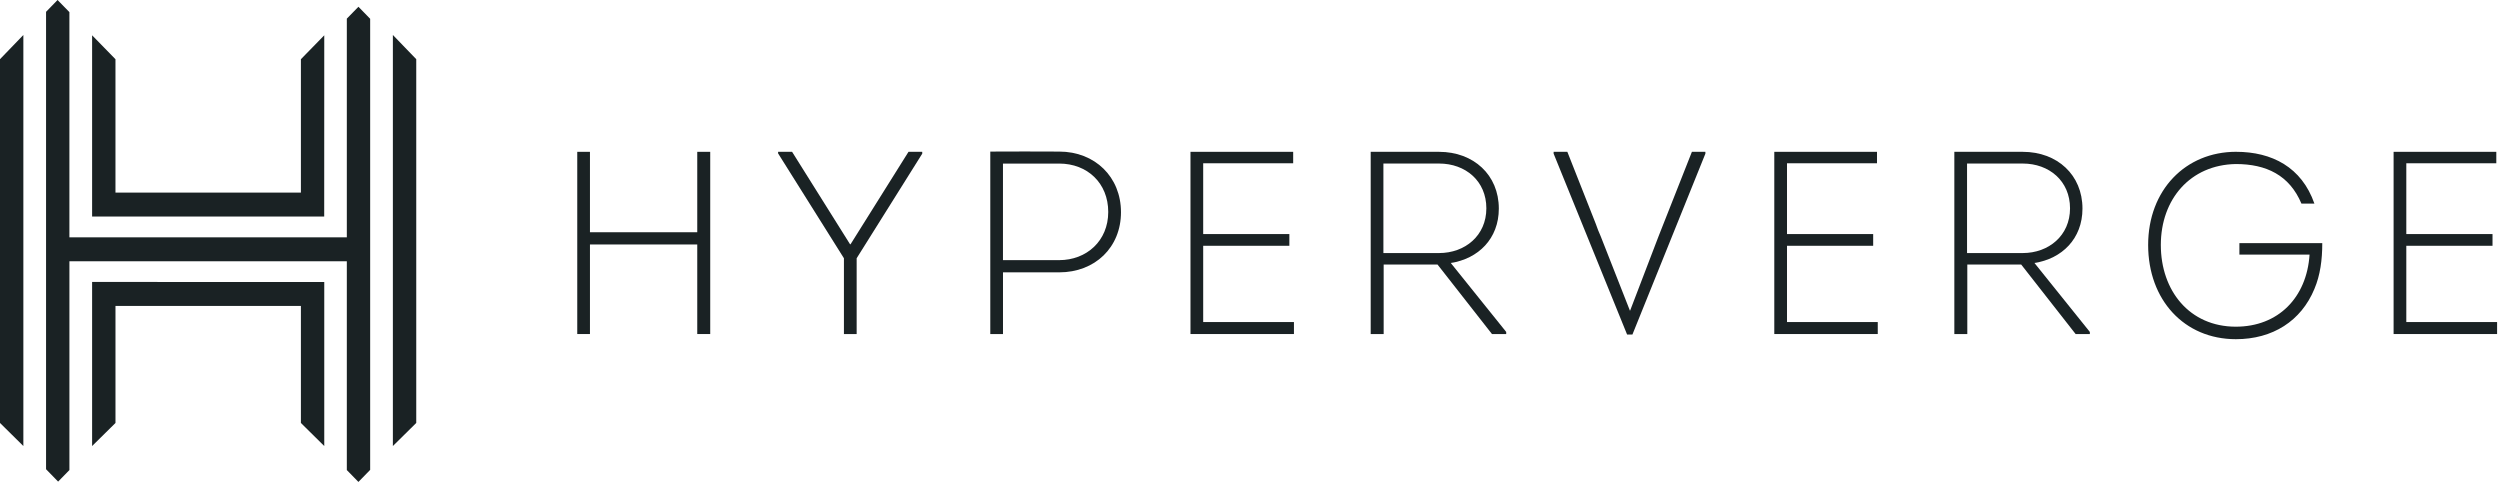 <?xml version="1.0" encoding="UTF-8"?> <svg xmlns="http://www.w3.org/2000/svg" width="166" height="32" viewBox="0 0 166 32" fill="none"><path d="M1.551 2.323L0 3.93V28.084L1.551 29.616V2.323Z" fill="#1A2224"></path><path d="M26.087 2.323L27.639 3.93V28.084L26.087 29.616V2.323Z" fill="#1A2224"></path><path d="M3.822 0L3.058 0.785V31.156L3.859 31.979L4.609 31.212V17.346H23.029V31.212L23.799 32L24.579 31.2V1.248L23.8 0.449L23.029 1.238V15.759H4.608V0.804L3.822 0Z" fill="#1A2224"></path><path d="M6.116 2.344V14.377H21.527L21.531 2.344L19.98 3.932V12.789H7.667V3.932L6.116 2.344Z" fill="#1A2224"></path><path d="M21.531 29.617V18.727L6.116 18.721V29.617L7.668 28.085V20.315H19.98V28.085L21.531 29.617Z" fill="#1A2224"></path><path fill-rule="evenodd" clip-rule="evenodd" d="M46.298 22.18V16.233H39.173V22.18H38.33V10.081H39.173V15.421H46.298V10.081H47.159V22.18H46.298Z" fill="#1A2224"></path><path fill-rule="evenodd" clip-rule="evenodd" d="M56.477 16.218L60.324 10.081H61.237V10.203L56.882 17.148V22.18H56.037V17.148L51.665 10.185V10.081H52.595L56.443 16.218H56.477Z" fill="#1A2224"></path><path fill-rule="evenodd" clip-rule="evenodd" d="M108.24 20.624L110.131 15.683L112.342 10.081H113.238V10.203L108.393 22.213H108.039L103.161 10.203V10.081H104.072L105.962 14.868C106.063 15.164 106.165 15.421 106.283 15.681L108.225 20.623H108.242L108.24 20.624Z" fill="#1A2224"></path><path fill-rule="evenodd" clip-rule="evenodd" d="M124.633 10.841H118.657V15.542H124.379V16.32H118.657V21.384H124.683V22.18H117.813V10.081H124.633V10.841Z" fill="#1A2224"></path><path fill-rule="evenodd" clip-rule="evenodd" d="M148.476 10.08C150.856 10.08 152.831 11.099 153.676 13.518H152.815C152.021 11.634 150.485 10.892 148.459 10.892C145.438 10.943 143.479 13.224 143.479 16.266C143.479 19.308 145.387 21.692 148.459 21.692C151.279 21.692 153.169 19.756 153.355 16.905H148.696V16.146H154.199C154.199 17.253 154.064 18.271 153.676 19.186C152.798 21.311 150.908 22.522 148.461 22.522C145.034 22.522 142.637 19.913 142.637 16.266C142.637 12.619 145.118 10.079 148.478 10.079" fill="#1A2224"></path><path fill-rule="evenodd" clip-rule="evenodd" d="M165.755 10.841H159.779V15.542H165.503V16.32H159.779V21.384H165.807V22.18H158.935V10.081H165.755V10.841Z" fill="#1A2224"></path><path fill-rule="evenodd" clip-rule="evenodd" d="M70.329 10.065C68.843 10.048 67.24 10.065 65.755 10.065V22.18H66.599V18.084H70.331C72.711 18.084 74.433 16.425 74.433 14.091C74.433 11.756 72.711 10.065 70.331 10.065H70.329ZM70.329 17.271H66.597V10.861H70.329C72.202 10.861 73.587 12.159 73.587 14.075C73.587 15.991 72.153 17.273 70.329 17.273V17.271Z" fill="#1A2224"></path><path fill-rule="evenodd" clip-rule="evenodd" d="M85.867 10.841H79.892V15.542H85.614V16.32H79.892V21.384H85.918V22.18H79.048V10.081H85.867V10.841Z" fill="#1A2224"></path><path fill-rule="evenodd" clip-rule="evenodd" d="M96.331 17.461C98.154 17.183 99.522 15.854 99.522 13.85C99.522 11.619 97.85 10.081 95.554 10.081H91.014V22.18H91.875V17.567H95.453L99.067 22.18H100.012V22.041L96.331 17.461ZM91.858 16.803V10.859H95.554C97.31 10.859 98.694 12.017 98.694 13.832C98.694 15.648 97.276 16.803 95.554 16.803H91.858Z" fill="#1A2224"></path><path fill-rule="evenodd" clip-rule="evenodd" d="M135.087 17.461C136.908 17.183 138.276 15.854 138.276 13.85C138.276 11.619 136.606 10.081 134.31 10.081H129.768V22.18H130.629V17.567H134.209L137.821 22.18H138.766V22.041L135.087 17.461ZM130.612 16.803V10.859H134.31C136.065 10.859 137.45 12.017 137.45 13.832C137.45 15.648 136.03 16.803 134.31 16.803H130.612Z" fill="#1A2224"></path></svg> 
